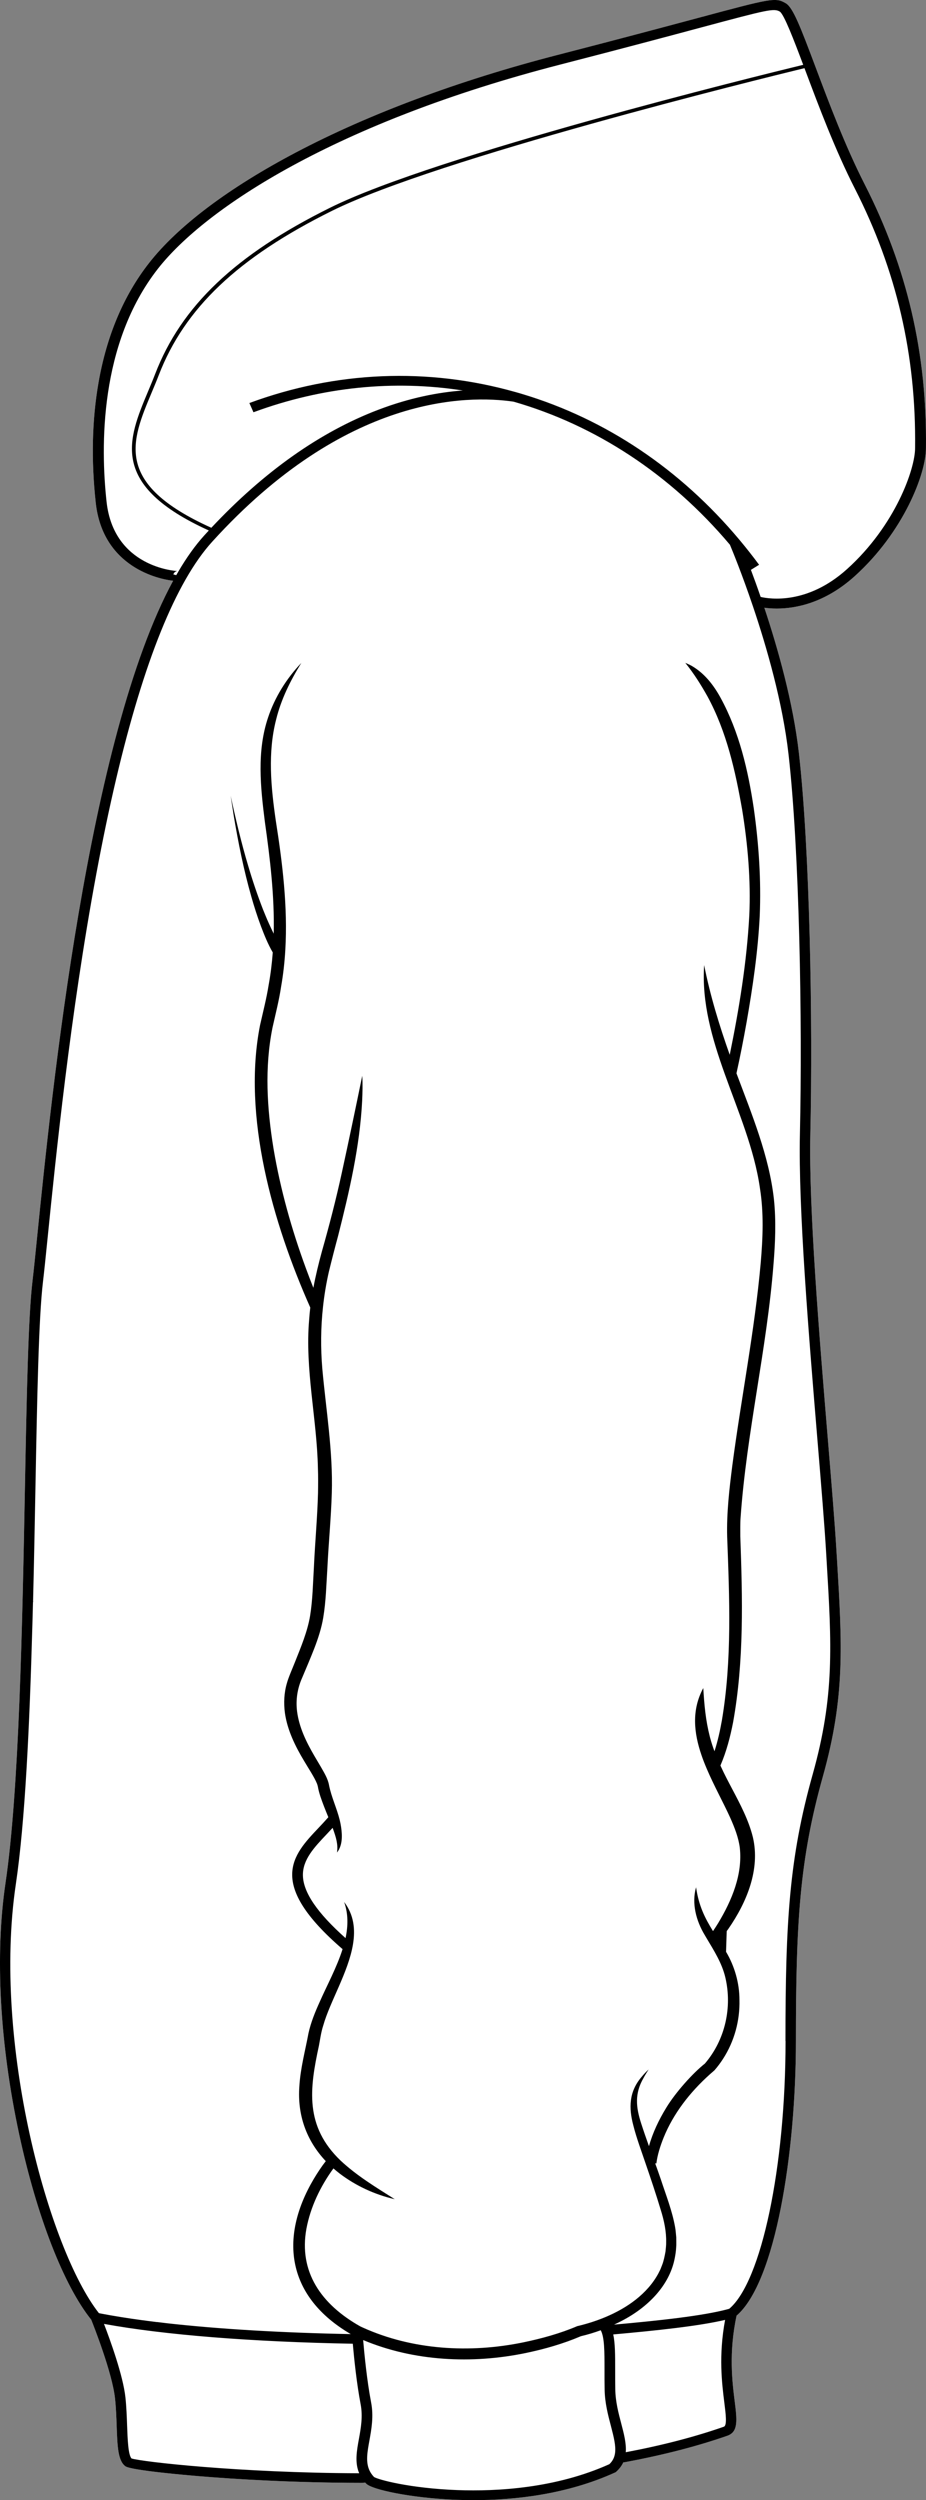 <?xml version="1.0" encoding="UTF-8"?><svg id="Layer_2" xmlns="http://www.w3.org/2000/svg" viewBox="0 0 390.41 1053.39"><rect x="0" y="0" width="390.41" height="1053.39" fill="#808080" stroke="none"/><defs><style>.cls-1{fill:#fff;}</style></defs><g id="Layer_2-2"><g id="Layer_1-2"><path class="cls-1" d="M8.12,899.37c7.43,34.45,18.76,63.56,30.35,78,.99,2.49,8.88,22.42,10.03,33.19.42,3.86.56,7.77.69,11.55.3,8.54.52,14.71,3.69,17,2.39,1.73,26.13,3.77,30.86,4.16,15.2,1.26,39.47,2.78,68.77,2.83h.09c.34,0,.84-.01,1.35-.14.14.15.28.31.43.46,2.47,2.57,18.92,6.02,37.23,6.8,2.52.11,5.21.17,8.03.17,17.05,0,39.16-2.33,59.6-11.62l.32-.14.26-.23c1.36-1.22,2.31-2.53,2.96-3.92.28-.02.63-.08,1.17-.18,15.91-2.97,30.34-6.71,42.91-11.12l.09-.04c4.38-1.74,3.76-6.74,2.81-14.33-1.03-8.19-2.57-20.51.78-36.16,16.43-14.12,25.02-68.62,25.02-115.72,0-50.05,1.58-76.57,11.34-111.35,9.46-33.71,8.15-55.43,5.99-91.4l-.23-3.69c-.69-11.55-2.04-27.88-3.61-46.78-3.61-43.56-8.11-97.75-7.41-128.76,1.09-47.81-.23-120.37-4.82-160.67-2.43-21.33-8.83-44-14.57-61.23,1.42.2,3.2.35,5.24.35,8.03,0,20.31-2.33,32.82-13.6,20.67-18.63,30.17-43.34,30.08-54.14.48-39.66-7.96-75.95-25.81-110.95-8.23-16.13-15.11-34.48-20.65-49.22-6.57-17.49-9.6-25.3-12.62-27.1-4.36-2.59-6.17-2.1-36.49,6.03-13.68,3.66-32.41,8.68-59.91,15.77-41.21,10.61-79.28,24.79-110.08,41-28.38,14.93-49.82,31.06-61.99,46.62-10.69,13.66-17.86,30.63-21.31,50.43-2.73,15.63-3.12,32.66-1.16,50.59,3,27.46,27,32.1,31.78,32.75.29.05.57.08.85.11-36.05,66.21-51.2,215.91-57.3,276.08-.82,8.18-1.48,14.64-1.98,18.85-1.85,15.44-2.48,49.04-3.22,87.95-1.07,56.56-2.41,126.95-8.18,165.82-4.49,30.22-2.43,67.85,5.8,105.98h0Z"/><path d="M2.32,793.39c5.77-38.87,7.11-109.26,8.18-165.82.74-38.91,1.37-72.51,3.22-87.95.5-4.21,1.16-10.67,1.98-18.85,6.1-60.17,21.25-209.87,57.3-276.08-.28-.03-.56-.06-.85-.11-4.78-.65-28.78-5.29-31.78-32.75-1.96-17.93-1.57-34.96,1.16-50.59,3.45-19.8,10.62-36.77,21.31-50.43,12.17-15.56,33.61-31.69,61.99-46.62,30.8-16.21,68.87-30.39,110.08-41,27.5-7.09,46.23-12.11,59.91-15.77,30.32-8.13,32.13-8.62,36.49-6.03,3.02,1.8,6.05,9.61,12.62,27.1,5.54,14.74,12.42,33.09,20.65,49.22,17.85,35,26.29,71.29,25.81,110.95.09,10.8-9.41,35.51-30.08,54.14-12.51,11.27-24.79,13.6-32.82,13.6-2.04,0-3.82-.15-5.24-.35,5.74,17.23,12.14,39.9,14.57,61.23,4.59,40.3,5.91,112.86,4.82,160.67-.7,31.01,3.8,85.2,7.41,128.76,1.57,18.9,2.92,35.23,3.61,46.78l.23,3.69c2.16,35.97,3.47,57.69-5.99,91.4-9.76,34.78-11.34,61.3-11.34,111.35,0,47.1-8.59,101.6-25.02,115.72-3.35,15.65-1.81,27.97-.78,36.16.95,7.59,1.57,12.59-2.81,14.33l-.09.04c-12.57,4.41-27,8.15-42.91,11.12-.54.1-.89.16-1.17.18-.65,1.39-1.6,2.7-2.96,3.92l-.26.23-.32.14c-20.44,9.29-42.55,11.62-59.6,11.62-2.82,0-5.51-.06-8.03-.17-18.31-.78-34.76-4.23-37.23-6.8-.15-.15-.29-.31-.43-.46-.51.13-1.01.14-1.35.14h-.09c-29.3-.05-53.57-1.57-68.77-2.83-4.73-.39-28.47-2.43-30.86-4.16-3.17-2.29-3.39-8.46-3.69-17-.13-3.78-.27-7.69-.69-11.55-1.15-10.77-9.04-30.7-10.03-33.19-11.59-14.44-22.92-43.55-30.35-78-8.23-38.13-10.29-75.76-5.8-105.98ZM328.8,4.9c-2.5-1.49-5.12-.85-32.69,6.54-13.69,3.67-32.43,8.69-59.96,15.78-94.44,24.32-149.53,60.39-169.59,86.03-24.7,31.57-24.16,75.06-21.63,98.16,3.02,27.62,29.04,29.17,29.86,29.17-.55.05-1.43.53-1.71,1.44l1.23.32c.31-.53.6-1.05.91-1.57,3.44-5.85,7.06-10.94,10.87-15.14.64-.71,1.29-1.42,1.95-2.12-42.15-19.14-34.12-38.31-25.63-58.58,1.01-2.4,2.05-4.88,3-7.35,11.03-28.62,33.77-50.22,73.76-70.06,44.72-22.17,180.19-55.53,199.47-60.21-4.04-10.73-8.03-21.11-9.84-22.41ZM357.1,239.8h0c20.44-18.4,28.79-42.39,28.71-51.14.47-39.06-7.83-74.76-25.38-109.17-8.33-16.33-15.26-34.79-20.83-49.63-.14-.38-.29-.76-.43-1.14-18.8,4.57-154.57,37.97-199.26,60.14-39.6,19.65-62.11,41.01-72.99,69.24-.96,2.5-2.01,4.99-3.02,7.4-8.6,20.52-16.05,38.28,25.2,56.87,22.19-23.66,45.85-40.37,70.36-49.71,13.39-5.1,25.44-7.39,35.68-8.13-28.87-4.48-59-1.64-88.28,9.17l-1.72-3.89c36.48-13.47,75.17-15.07,112.1-4.65,1.01.28,2.02.57,3.03.88,35.2,10.58,66.59,31.68,91.46,61.37,2.86,3.41,5.63,6.92,8.31,10.55l-3.45,2.14c1.24,3.3,2.64,7.14,4.11,11.41,3.99.92,19.79,3.25,36.4-11.71ZM261.92,1021.11c1.11,4.24,2.2,8.36,1.91,12.09,15.35-2.89,29.27-6.51,41.4-10.77,1.35-.6.77-5.24.15-10.16-1-7.99-2.47-19.8.33-34.83-11.17,2.63-28.99,4.5-47.16,6.13.81,3.75.81,8.74.81,15.01,0,2.58,0,5.25.05,8.18.08,5.14,1.37,10.04,2.51,14.35ZM156.47,1012.24c1.12,5.87.14,11.24-.71,15.98-.91,4.97-1.65,9.12.04,12.71.45.93,1.06,1.84,1.89,2.7,1.71,1.12,15.15,4.78,35.16,5.52,16.8.62,41.52-.77,64.07-10.92,1.44-1.37,2.17-2.92,2.4-4.76.38-2.91-.5-6.55-1.77-11.39-1.19-4.52-2.54-9.66-2.63-15.25-.06-2.97-.06-5.78-.05-8.25,0-7.83,0-13.79-1.59-16.78-2.72,1-5.5,1.84-8.36,2.51-7.42,3.17-15.21,5.4-23.17,7.07-22.75,4.73-47.33,3.51-68.64-5.45.49,5.8,1.59,17.07,3.36,26.31ZM52.89,1010.17c.42,3.99.57,8.15.7,11.81.2,5.56.44,12.44,1.88,13.85,4.3,1.38,45.34,6.07,95.97,6.23-1.93-4.52-1.04-9.41-.11-14.51.84-4.63,1.7-9.42.71-14.6-1.68-8.78-2.76-19.33-3.3-25.47-42.61-.76-79.56-3.71-104.9-8.35,2.59,6.74,8.06,21.77,9.05,31.04ZM41.7,974.6h.01c.33.07.66.14.99.2,5.19.99,10.92,1.91,17.11,2.75,0,0,.53.07,1.58.2h0c.08.02.17.03.25.04,1.49.2,3,.39,4.54.58,0-.01,0-.02.01-.03,1.3.16,2.79.34,4.46.54,21.75,2.43,48.13,4,77.24,4.55-26.71-15.56-30.44-40.24-15.65-65.29,1.57-2.63,3.22-5.15,5.11-7.58-8.2-8.7-12.01-19.46-11.14-31.47.43-7.6,2.48-15.06,3.86-22.48,1.01-4.56,2.82-8.97,4.74-13.2,3.02-6.86,7.18-14.47,9.62-22.18-32.22-27.78-21.02-39.59-10.19-51.02,1.27-1.34,2.57-2.72,3.8-4.12.13-.15.26-.3.39-.45-.63-1.54-1.27-3.09-1.88-4.68-1-2.65-2.05-5.38-2.54-8.23-.09-.4-.2-.78-.35-1.18-1.09-2.76-3.83-6.82-5.4-9.53-3.78-6.26-7.13-13.1-8.14-20.31-.55-4.18-.36-8.49.85-12.57.66-2.45,2.45-6.44,3.39-8.85,2.52-6.33,5.27-12.85,6.38-19.49,1.09-6.71,1.2-13.73,1.61-20.57.47-10.36,1.46-20.86,1.73-31.23.05-2.91.09-7.43-.04-10.32-.39-20.69-5.54-41.8-3.69-62.77.11-1.67.27-3.34.47-5-15.84-35.61-28.73-80.7-21.19-118.92,1.27-5.67,2.73-11.27,3.64-17,.83-4.55,1.39-9.12,1.73-13.7-2.06-3.53-3.56-7.3-4.99-11.06-1.51-4.04-2.9-8.38-4.06-12.5-3.17-11.1-5.48-22.6-7.38-33.92l-1.33-8.54c2.09,9.67,4.52,19.92,7.36,29.39,1.77,6.06,3.96,12.54,6.25,18.44.73,1.78,1.71,4.23,2.52,5.98.65,1.44,1.32,2.88,2.03,4.31.37-15.74-1.52-31.53-3.73-47.16-1.84-14.51-3.45-29.69,1.36-43.93,2.81-8.46,7.72-16.39,14.02-22.99-4.7,7.57-8.54,15.39-10.62,23.82-3.6,13.99-2.2,28.43-.16,42.57,2.83,17.95,5.09,36.35,4.02,54.59-.3,5.15-.87,10.3-1.77,15.41-.86,5.78-2.34,11.49-3.61,17.19-3.42,16.87-2.35,34.21.43,51.16,2.88,17.04,7.59,33.89,13.61,50.26,1.02,2.77,2.07,5.54,3.17,8.29.97-5.19,2.23-10.34,3.62-15.42,3.08-10.82,5.97-21.99,8.35-32.95,2.98-13.62,5.81-27.21,8.64-40.97.22,3.51.11,7.02-.04,10.52-.97,19.24-5.4,38.18-10.13,56.89-1.27,4.68-2.77,10.5-3.91,15.19-1.11,4.88-1.93,9.79-2.46,14.72-.96,8.68-1.03,17.43-.29,26.19,1.54,17.11,4.54,34.83,3.99,52.33-.31,10.43-1.35,20.97-1.85,31.39-.46,7.06-.58,14.02-1.76,21.1-.75,4.48-2.19,8.83-3.81,13.04-1.51,3.85-3.45,8.45-5.08,12.28-2.03,4.52-2.75,9.37-2.13,14.22.87,6.69,3.86,12.82,7.33,18.76l2.71,4.59c1.31,2.31,2.94,4.9,3.42,7.63.98,5.02,3.26,9.67,4.5,14.68.25,1.02.46,2.05.61,3.11.5,3.53.62,7.61-1.75,10.64.56-3.48-.51-6.68-1.66-9.92-.06-.16-.12-.32-.18-.49-.86.94-1.73,1.86-2.58,2.76-5.19,5.48-10.09,10.65-9.95,17.33.16,7.11,6.05,15.75,17.98,26.37,1.09-5.14,1.17-10.28-.6-15.23,4.13,5.41,4.79,11.55,3.72,17.92-1.95,11.64-9.66,24.03-12.5,34.05-.93,2.81-1.3,5.7-1.84,8.56-3.97,18.26-6.03,33.94,9.17,48.47,6.82,6.36,14.66,11.09,22.79,16.23-8.46-1.93-16.54-5.71-23.28-10.85-.89-.69-1.74-1.4-2.57-2.12-5.57,7.66-9.7,16.36-11.39,25.42-3.3,18.1,6.17,31.86,22.76,41.17.42.2.85.4,1.27.58,20.56,9.23,44.55,10.83,67.5,6.1,7.74-1.61,15.46-3.74,22.65-6.81,3.91-.92,7.84-2.14,11.62-3.71,9.46-3.91,17.95-9.95,22.57-18.47l.88-1.76.71-1.81c.7-1.76,1.08-3.8,1.43-5.65.09-1.09.33-2.79.28-3.89.11-4.61-.89-9.25-2.27-13.66-2.01-6.67-4.22-13.25-6.49-19.84-.88-2.58-1.77-5.16-2.66-7.74-.88-2.64-1.74-5.3-2.42-8.04-1.97-7.39-1.87-14.21,3.48-20.44.91-1.12,1.92-2.16,2.96-3.16-.74,1.21-1.5,2.4-2.15,3.63-3.82,6.58-3.19,12.32-.96,19.2,1.03,3.18,2.13,6.35,3.26,9.51,1.57-5.66,4.17-11.09,7.27-16.16,3.97-6.57,11.34-14.73,16.31-18.64,8.64-10.1,11.56-23.84,8.62-36.28-1.42-6.06-4.8-11.33-8.05-16.79-.21-.36-.43-.73-.64-1.09-3.62-5.99-5.58-13.34-3.65-20.13,1.14,7.89,3.74,12.98,7.14,18.48.74-1.09,1.46-2.21,2.15-3.33,5.84-9.66,10.38-20.64,9.15-31.79-.53-4.23-2.17-8.46-4.05-12.67-2.96-6.52-6.84-13.46-9.88-20.6-.81-1.9-1.57-3.81-2.22-5.73-3.23-9.41-4.26-19.02.75-28.29.42,7.2,1.01,13.61,2.74,20.4.06.24.13.5.2.74.5,1.86,1.1,3.7,1.78,5.5,1.37-4.25,2.34-8.63,3.12-13,4.32-25.55,3.19-51.61,2.23-77.41-.26-10,.9-20.06,2.16-29.91,3.75-28.48,9.41-56.76,11.97-85.29.92-10.63,1.36-21.17-.32-31.68-2.36-16.45-9.16-32.24-14.87-48.21-5.32-14.88-9.7-29.91-8.65-45.75,2.56,12.88,6.38,25.38,10.79,37.8,3.98-19.4,7.18-39.03,8.25-58.72.67-14.84-.62-29.8-3-44.48-2.87-16.34-6.54-32.93-14.63-47.8-2.79-4.98-5.63-9.49-9.35-14.14.96.4,1.93.83,2.83,1.35,5.41,3.18,9.19,8.17,12.03,13.35,7.93,14.52,11.62,30.62,14.01,46.6,2.12,15.01,3.14,30.16,2.51,45.29-.75,15.1-2.95,30.05-5.56,44.94-1.28,7.16-2.67,14.28-4.25,21.41,6.44,17.22,13.77,34.76,15.8,53.1.94,9.07.56,18.3-.18,27.3-2.8,35.82-11.37,71.01-13.88,106.77-.19,2.46-.11,5.4-.12,7.87.92,26.12,1.63,52.45-3.03,78.34-1.21,6.22-2.81,12.38-5.35,18.27.09.2.18.4.27.6,1.4,3.06,3,6.09,4.61,9.14,3.51,6.64,7.06,13.35,8.81,20.5,3.15,13.49-2.54,27.32-10.34,38.57-.23.33-.46.65-.7.96-.1,2.9-.19,5.81-.28,8.71,3.65,6.13,5.66,13.28,5.65,20.29.22,8.65-2.11,17.37-6.91,24.81-1.08,1.68-2.28,3.29-3.61,4.82-.68.58-1.35,1.17-2.01,1.76-8.39,7.53-15.34,16.49-19.44,26.61-1.41,3.52-2.58,7.15-3.06,10.87l-.5-.03c.81,2.24,1.6,4.48,2.37,6.72,2.18,6.66,4.81,13.27,6.03,20.17.25,1.21.34,3.04.49,4.29l.02,2.17v1.09l-.07,1.09c-.05,1.25-.31,3.07-.57,4.33-2.19,11.71-11.55,20.96-22.53,26.59-1.02.53-2.04,1.03-3.08,1.51,19.09-1.71,37.65-3.71,48.04-6.53.17-.05.35-.09.52-.14,13.56-11.41,23.75-59.71,23.75-112.89l-.04.05c0-50.4,1.59-77.15,11.48-112.35,9.29-33.1,8-54.59,5.86-90.18l-.22-3.7c-.69-11.5-2.04-27.81-3.61-46.69-3.62-43.64-8.13-97.94-7.42-129.14,1.09-47.69-.23-120.04-4.81-160.17-2.48-21.77-9.17-45-14.99-62.23-4.63-13.69-8.71-23.59-9.7-25.94-25.24-29.93-56.9-50.43-91.21-60.29-19.49-2.87-70.89-2.86-127.07,59-3.84,4.23-7.57,9.51-11.19,15.85-14.35,25.12-26.99,66.73-37.68,124.17-10.98,58.99-17.16,120.07-20.48,152.89-.83,8.19-1.49,14.67-2,18.91-1.82,15.26-2.46,48.78-3.19,87.58-.28,15.04-.59,31.05-.99,47.19h.15l-.18.18-.11,4.25v.04l-.13,4.82-.05,1.58c-1.14,41.11-3.02,81.83-6.95,108.23-9.94,66.94,13.89,153.77,35.03,180.67Z"/></g></g></svg>